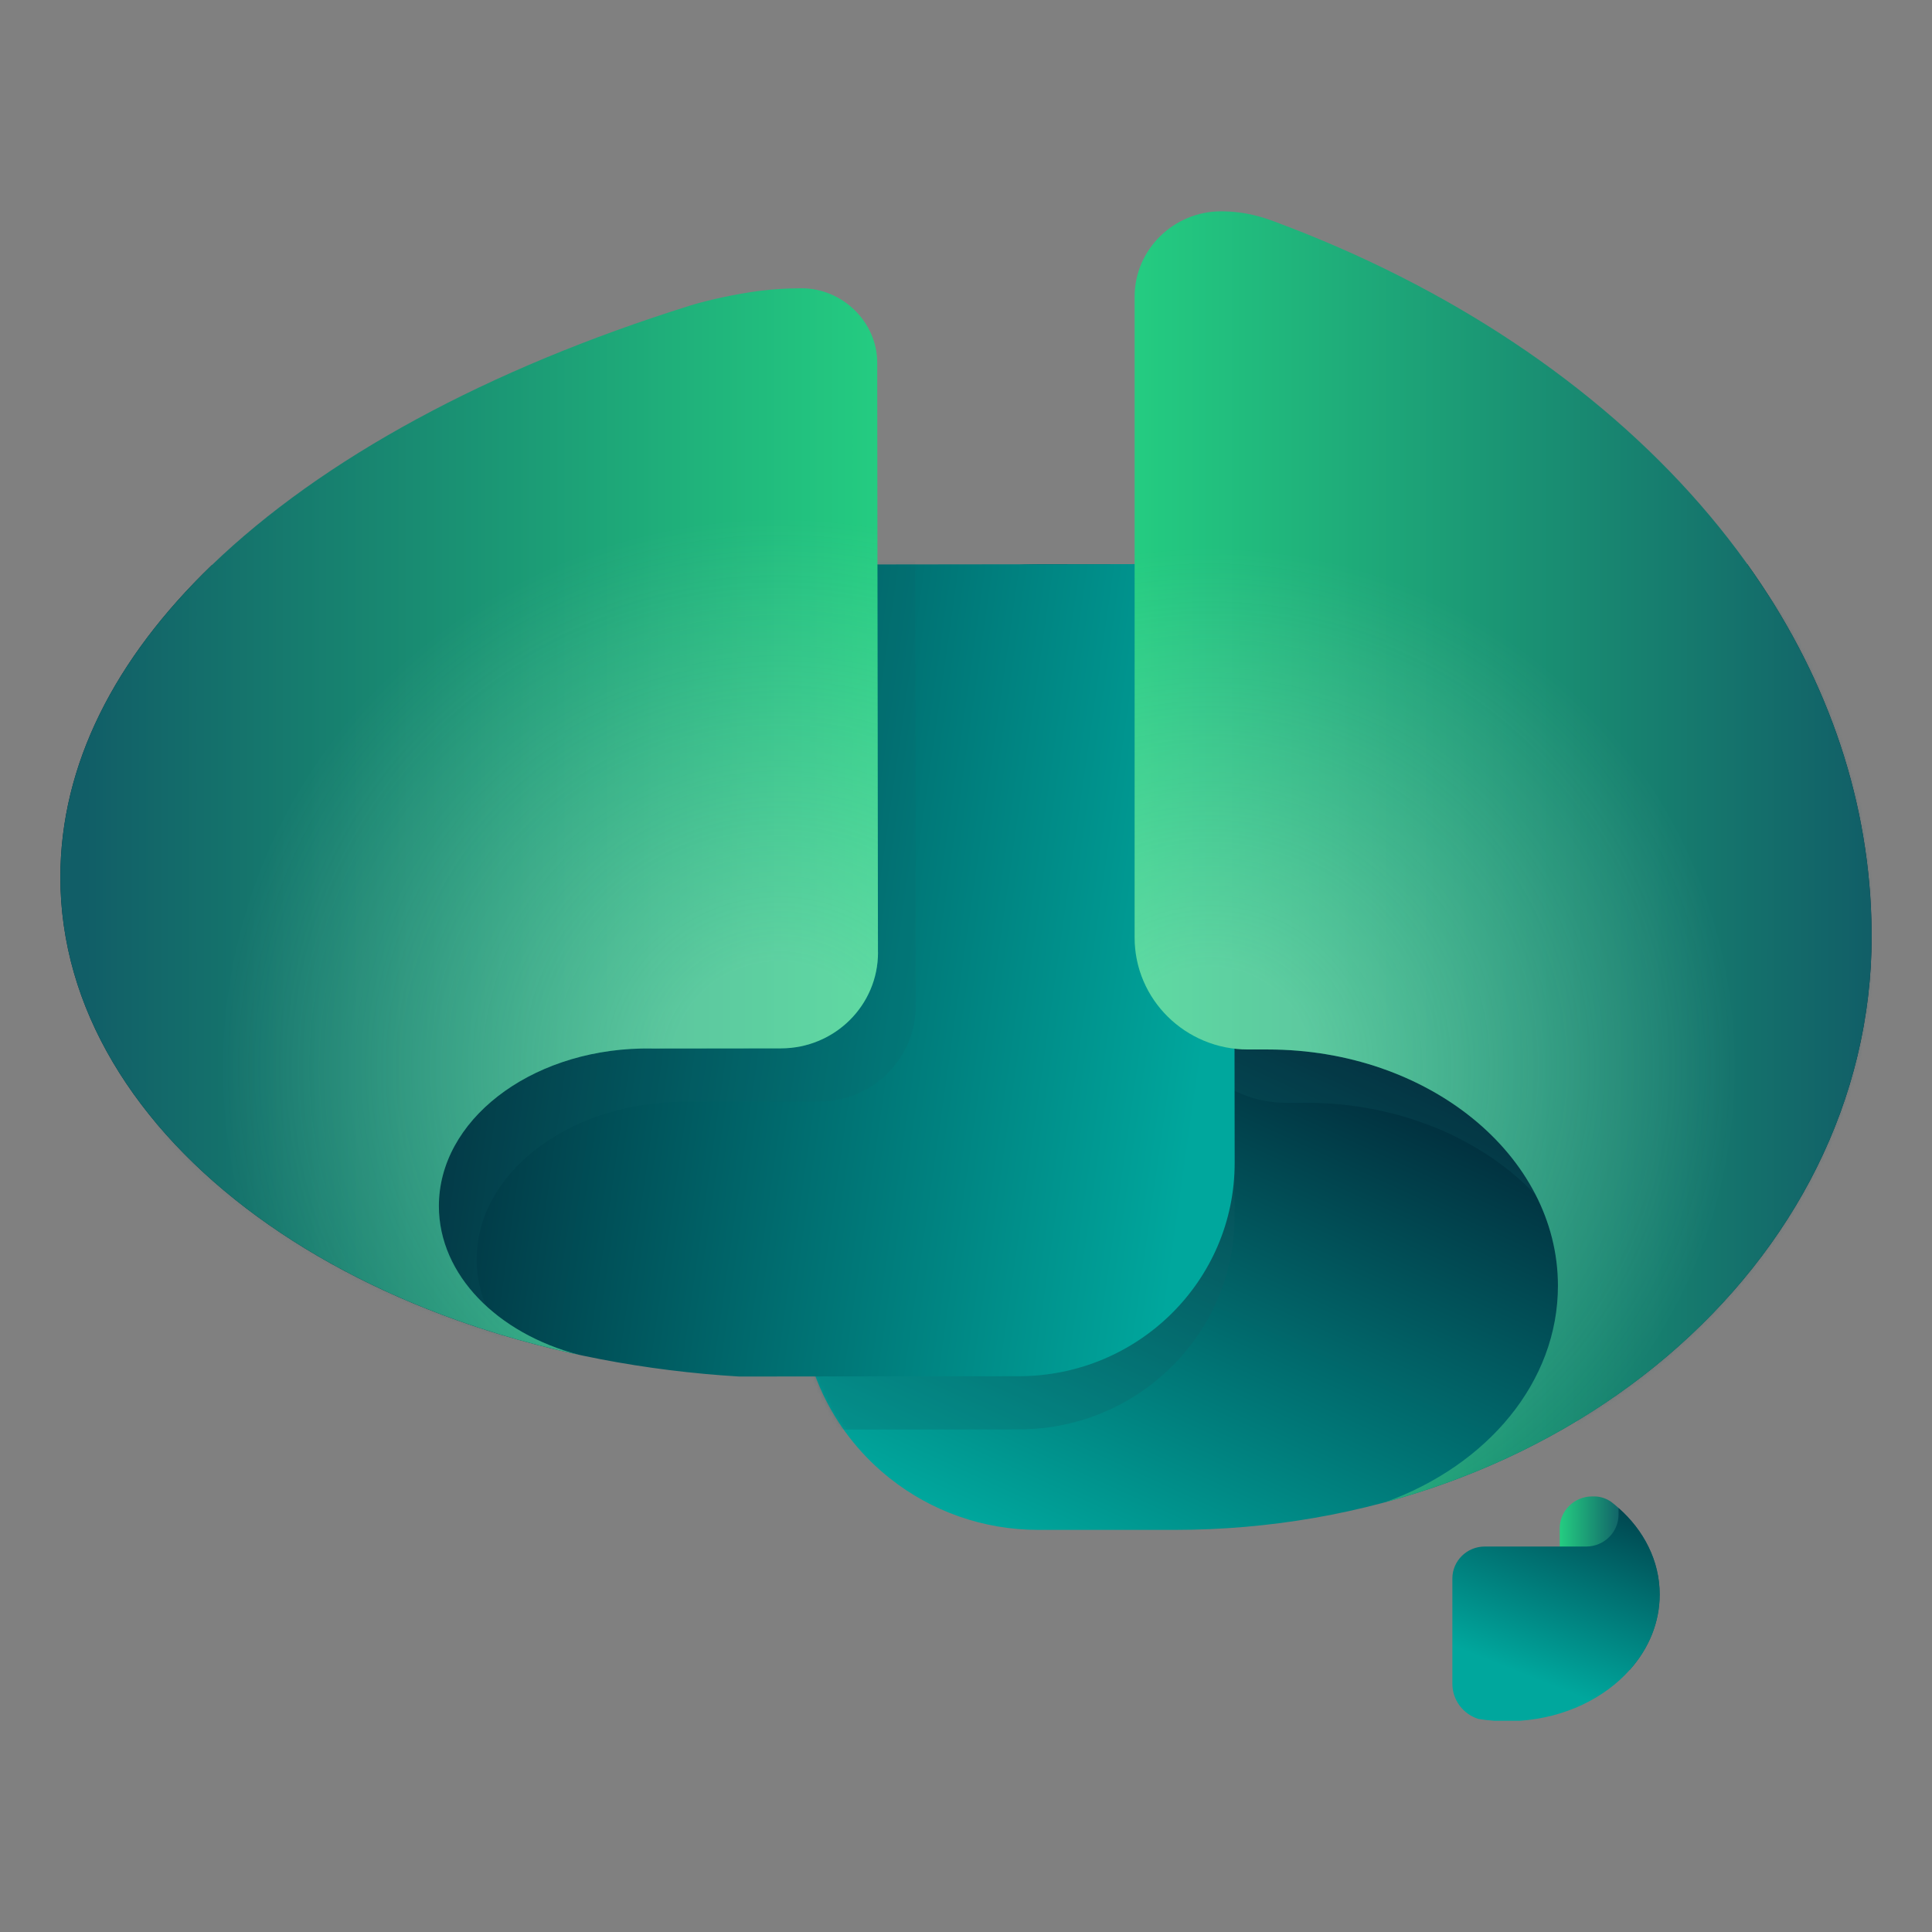 <svg fill="none" height="512" viewBox="0 0 512 512" width="512" xmlns="http://www.w3.org/2000/svg" xmlns:xlink="http://www.w3.org/1999/xlink"><rect x="0" y="0" width="512" height="512" fill="#808080" stroke="none"/><linearGradient id="a" gradientUnits="userSpaceOnUse" x1="272.665" x2="405.176" y1="410.707" y2="122.866"><stop offset="0" stop-color="#00a79d"/><stop offset=".5" stop-color="#012838"/></linearGradient><linearGradient id="b" gradientUnits="userSpaceOnUse" x1="16.343" x2="333.389" y1="223.567" y2="268.696"><stop offset=".28" stop-color="#012838"/><stop offset=".65" stop-color="#006f71"/><stop offset=".96" stop-color="#00a79d"/></linearGradient><linearGradient id="c" gradientUnits="userSpaceOnUse" x1="413.444" x2="430.911" y1="419.534" y2="419.534"><stop offset="0" stop-color="#24cc81"/><stop offset=".95" stop-color="#115e67"/></linearGradient><linearGradient id="d" gradientUnits="userSpaceOnUse" x1="402.887" x2="427.905" y1="445.564" y2="382.833"><stop offset=".03" stop-color="#00a79d"/><stop offset=".48" stop-color="#006e6f"/><stop offset="1" stop-color="#012838"/></linearGradient><linearGradient id="e" gradientUnits="userSpaceOnUse" x1="300.687" x2="495.998" y1="227.041" y2="227.041"><stop offset="0" stop-color="#24cc81"/><stop offset="1" stop-color="#115e67"/></linearGradient><linearGradient id="f" gradientUnits="userSpaceOnUse" x1="16" x2="232.682" y1="217.707" y2="217.707"><stop offset=".03" stop-color="#115e67"/><stop offset="1" stop-color="#24cc81"/></linearGradient><linearGradient id="g"><stop offset=".14" stop-color="#cff4e3"/><stop offset=".75" stop-color="#cff4e3" stop-opacity="0"/></linearGradient><radialGradient id="h" cx="0" cy="0" gradientTransform="matrix(186.527 0 0 184.147 320.559 282.883)" gradientUnits="userSpaceOnUse" r="1" xlink:href="#g"/><radialGradient id="i" cx="0" cy="0" gradientTransform="matrix(196.326 0 0 193.821 205.96 282.742)" gradientUnits="userSpaceOnUse" r="1" xlink:href="#g"/><clipPath id="j"><path d="m16 16h480v480h-480z"/></clipPath><mask id="k" height="257" maskUnits="userSpaceOnUse" width="284" x="212" y="149"><path d="m495.999 248.111c0 86.897-82.756 157.328-184.838 157.328h-35.964c-14.849 0-28.51-5.084-39.268-13.586-14.434-11.383-23.675-28.896-23.675-48.555v-131.638c0-34.319 28.181-62.14 62.943-62.14h187.871c20.157 28.231 31.916 60.219 32.86 94.184.043 1.469.071 2.938.071 4.407z" fill="#fff"/></mask><mask id="l" height="216" maskUnits="userSpaceOnUse" width="312" x="16" y="149"><path d="m327.197 308.149c.029 31.197-25.549 56.519-57.164 56.561l-74.13.085c-100.838-6.044-179.903-62.988-179.903-132.345 0-29.841 14.491-57.96 40.112-82.66l270.885-.325z" fill="#fff"/></mask><g clip-path="url(#j)"><path d="m495.999 248.111c0 86.897-82.756 157.328-184.838 157.328h-35.964c-14.849 0-28.51-5.084-39.268-13.586-14.434-11.383-23.675-28.896-23.675-48.555v-131.638c0-34.319 28.181-62.14 62.943-62.14h187.871c20.157 28.231 31.916 60.219 32.86 94.184.043 1.469.071 2.938.071 4.407z" fill="url(#a)"/><g fill="#115e67" mask="url(#k)"><path d="m327.182 322.241c.043 31.198-25.549 56.534-57.149 56.562l-74.13.085c-77.563-4.647-142.223-39.403-167.959-86.742-7.725-14.222-11.945-29.588-11.945-45.603 0-29.841 14.491-57.974 40.112-82.661l176.441-.211 94.429-.113z" opacity=".25"/><path d="m506.013 262.234c0 10.267-1.159 20.294-3.362 30.011-12.889 56.816-61.684 102.729-125.486 119.959 26.965-9.759 45.748-31.791 45.72-57.381-.043-34.587-34.433-62.578-76.848-62.578h-5.293c-16.594 0-30.041-13.276-30.041-29.658v-169.869c0-12.485 10.371-22.596 22.888-22.596 6.838 0 11.73 1.808 14.277 2.754 92.14 34.262 155.842 104.043 158.073 184.952.043 1.469.072 2.938.072 4.407z" opacity=".22"/></g><path d="m327.197 308.149c.029 31.197-25.549 56.519-57.164 56.561l-74.13.085c-100.838-6.044-179.903-62.988-179.903-132.345 0-29.841 14.491-57.96 40.112-82.66l270.885-.325z" fill="url(#b)"/><g mask="url(#l)"><path d="m242.696 266.5c.014 14.039-11.487 25.436-25.721 25.45l-33.946.042c-.515-.014-1.016-.014-1.531-.014-.472 0-.944 0-1.431.014h-.128c-29.77.65-53.645 19.136-53.617 41.789.029 18.233 15.522 33.726 37.094 39.375-58.151-12.499-104.586-42.595-125.443-80.98-5.808-10.663-9.627-21.961-11.172-33.697-.057-.367-.1-.735-.143-1.102-.429-3.559-.644-7.16-.644-10.804 0-3.643.215-7.231.644-10.804.043-.367.086-.734.143-1.101 3.304-25.421 17.138-49.374 39.325-70.756 29.354-28.287 73.314-52.084 126.773-68.806 3.061-.96 9.427-2.57 16.194-3.587 4.492-.678 9.055-1.003 13.347-1.003 10.757 0 20.041 8.841 20.056 19.758v3.997l.057 49.43.129 102.799z" fill="#115e67" opacity=".14"/></g><path d="m439.837 422.556c0 7.457-2.932 14.363-7.911 19.942h-9.999c-4.735 0-8.583-3.799-8.583-8.474v-28.994c0-2.33.958-4.449 2.517-5.974 1.545-1.539 3.691-2.486 6.066-2.486h.672c1.788 0 3.376.763 4.22 1.314.744.551 1.445 1.13 2.118 1.751 6.766 5.988 10.9 14.066 10.9 22.921z" fill="url(#c)"/><path d="m439.837 422.558c0 7.471-2.932 14.363-7.896 19.941-6.724 7.556-17.167 12.683-29.083 13.516h-6.895c-1.416-.099-2.818-.254-4.192-.48-3.991-1.271-6.88-4.971-6.88-9.335v-27.879c0-4.674 3.848-8.474 8.583-8.474h26.879c4.75 0 8.584-3.799 8.584-8.473v-1.737c3.333 2.951 6.036 6.411 7.896 10.21 1.946 3.927 3.004 8.206 3.004 12.711z" fill="url(#d)"/><path d="m495.998 248.112c0 10.268-1.159 20.295-3.362 30.011-12.889 56.816-61.685 102.73-125.486 119.959 26.965-9.758 45.748-31.79 45.72-57.381-.043-34.586-34.433-62.578-76.848-62.578h-5.293c-16.595 0-30.041-13.275-30.041-29.658v-169.869c0-12.485 10.371-22.596 22.888-22.596 6.838 0 11.73 1.808 14.277 2.754 92.14 34.262 155.841 104.043 158.073 184.952.043 1.469.072 2.938.072 4.406z" fill="url(#e)"/><path d="m232.682 252.379c.014 14.038-11.487 25.435-25.721 25.449l-33.946.042c-.515-.014-1.016-.014-1.531-.014-.472 0-.944 0-1.43.014h-.129c-29.769.65-53.645 19.137-53.616 41.79.028 18.232 15.521 33.725 37.093 39.374-58.151-12.499-104.586-42.594-125.443-80.98-5.808-10.663-9.627-21.961-11.172-33.697-.057-.367-.1-.734-.143-1.102-.429-3.559-.644-7.16-.644-10.804 0-3.643.215-7.23.644-10.803.043-.368.086-.735.143-1.102 3.304-25.421 17.138-49.373 39.325-70.755 29.355-28.288 73.315-52.085 126.773-68.807 3.062-.96 9.428-2.57 16.194-3.587 4.492-.678 9.055-1.003 13.347-1.003 10.757 0 20.042 8.841 20.056 19.758v3.997l.057 49.43.129 102.8z" fill="url(#f)"/><path d="m496 248.112c0 10.268-1.159 20.295-3.362 30.011-12.889 56.816-61.685 102.73-125.486 119.959 26.965-9.758 45.748-31.79 45.719-57.381-.042-34.586-34.432-62.578-76.847-62.578h-5.293c-16.595 0-30.042-13.275-30.042-29.658v-169.869c0-12.485 10.372-22.596 22.889-22.596 6.838 0 11.73 1.808 14.277 2.754 92.14 34.262 155.841 104.043 158.073 184.952.043 1.469.072 2.938.072 4.406z" fill="url(#h)" opacity=".35"/><path d="m232.682 252.378c.014 14.038-11.487 25.435-25.721 25.449l-33.946.042c-.515-.014-1.016-.014-1.531-.014-.472 0-.944 0-1.43.014h-.129c-29.769.65-53.645 19.137-53.616 41.79.028 18.232 15.521 33.725 37.093 39.374-58.151-12.499-104.586-42.594-125.443-80.98-5.808-10.663-9.627-21.961-11.172-33.697-.057-.367-.1-.735-.143-1.102-.429-3.559-.644-7.16-.644-10.804 0-3.643.215-7.231.644-10.804.043-.367.086-.734.143-1.101 3.304-25.421 17.138-49.374 39.325-70.755 29.355-28.288 73.315-52.085 126.773-68.807 3.062-.96 9.428-2.57 16.194-3.587 4.492-.678 9.055-1.003 13.347-1.003 10.757 0 20.042 8.841 20.056 19.758v3.997l.057 49.43.129 102.8z" fill="url(#i)" opacity=".35"/></g></svg>
